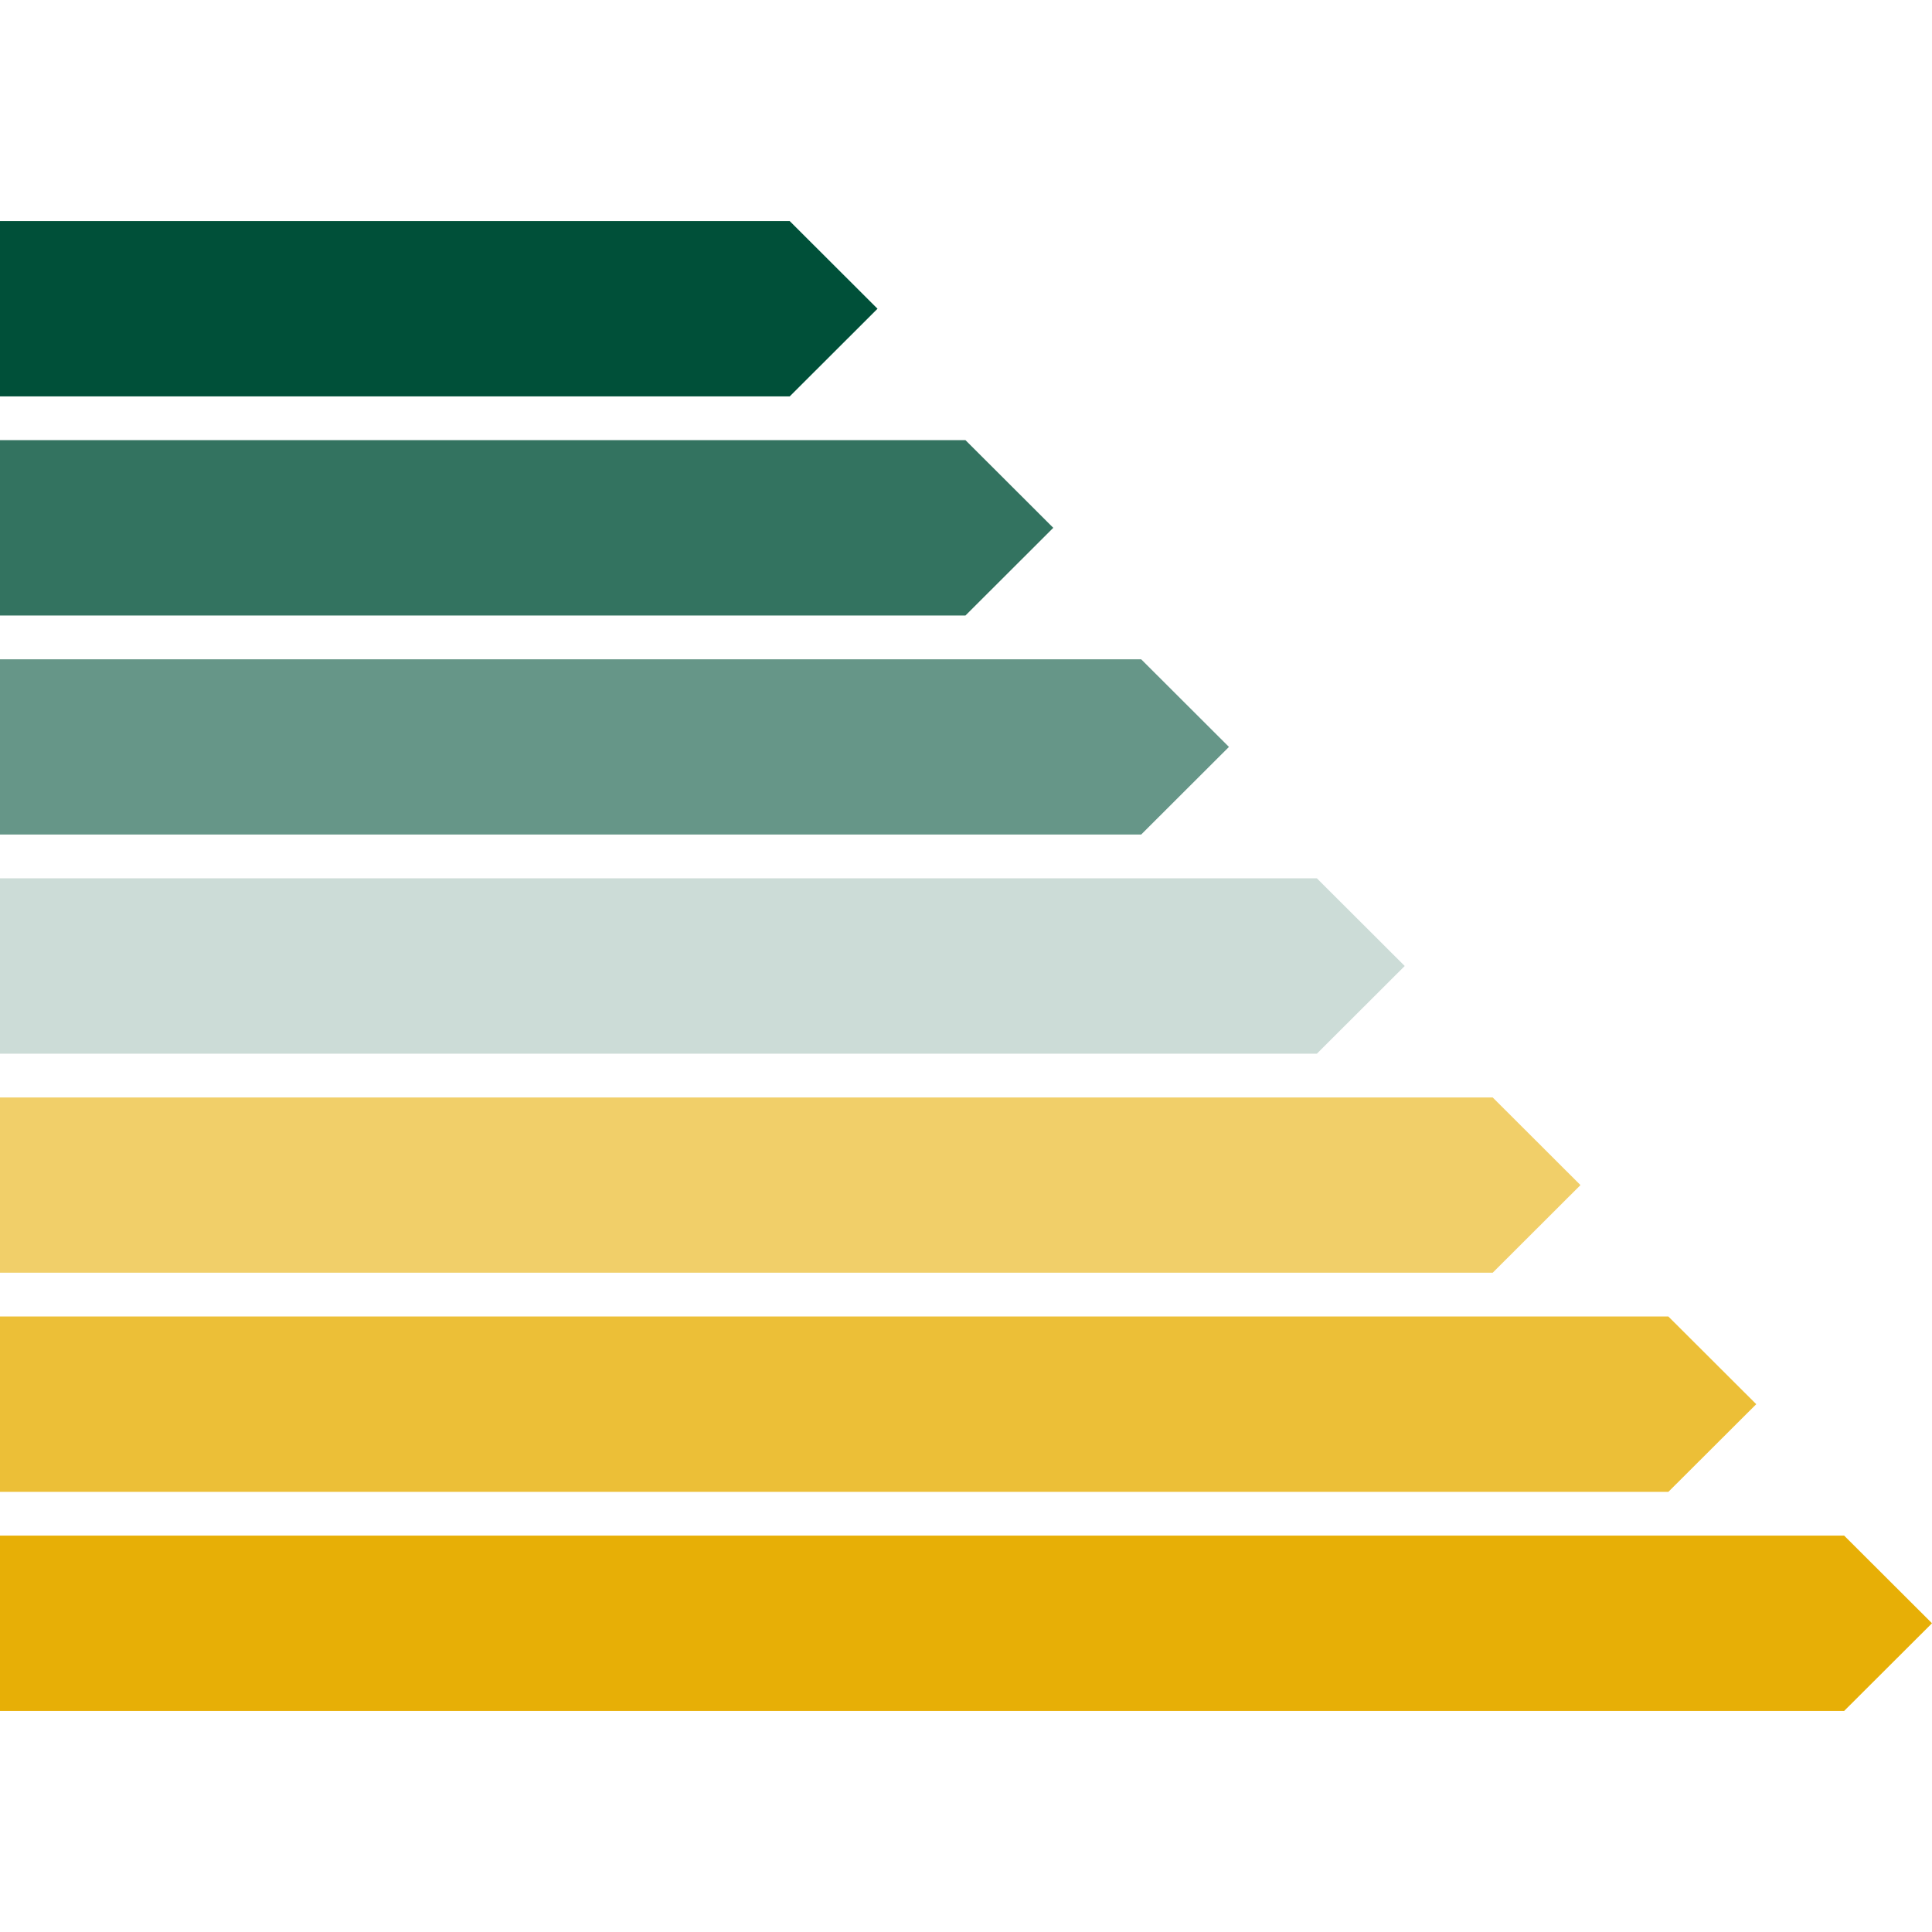 <svg id="Arbeitsebene" xmlns="http://www.w3.org/2000/svg" width="400" height="400" viewBox="0 0 400 400"><title>icons_wärmedämmung</title><polygon points="381.81 354.23 0 354.23 0 317.93 381.81 317.93 400 336.08 381.81 354.23" style="fill:#e7af06"/><polygon points="345.42 308.87 0 308.87 0 272.57 345.42 272.57 363.61 290.72 345.42 308.87" style="fill:#e7af06;opacity:0.8;isolation:isolate"/><polygon points="309.05 263.5 0 263.5 0 227.22 309.05 227.22 327.22 245.36 309.05 263.5" style="fill:#e7af06;opacity:0.6;isolation:isolate"/><polygon points="272.65 218.15 0 218.15 0 181.85 272.65 181.85 290.83 200 272.65 218.15" style="fill:#005039;opacity:0.2;isolation:isolate"/><polygon points="236.27 172.78 0 172.78 0 136.5 236.27 136.5 254.44 154.64 236.27 172.78" style="fill:#005039;opacity:0.6;isolation:isolate"/><polygon points="199.89 127.43 0 127.43 0 91.13 199.89 91.13 218.07 109.28 199.89 127.43" style="fill:#005039;opacity:0.8;isolation:isolate"/><polygon points="163.5 82.07 0 82.07 0 45.77 163.5 45.77 181.68 63.92 163.5 82.07" style="fill:#005039"/></svg>